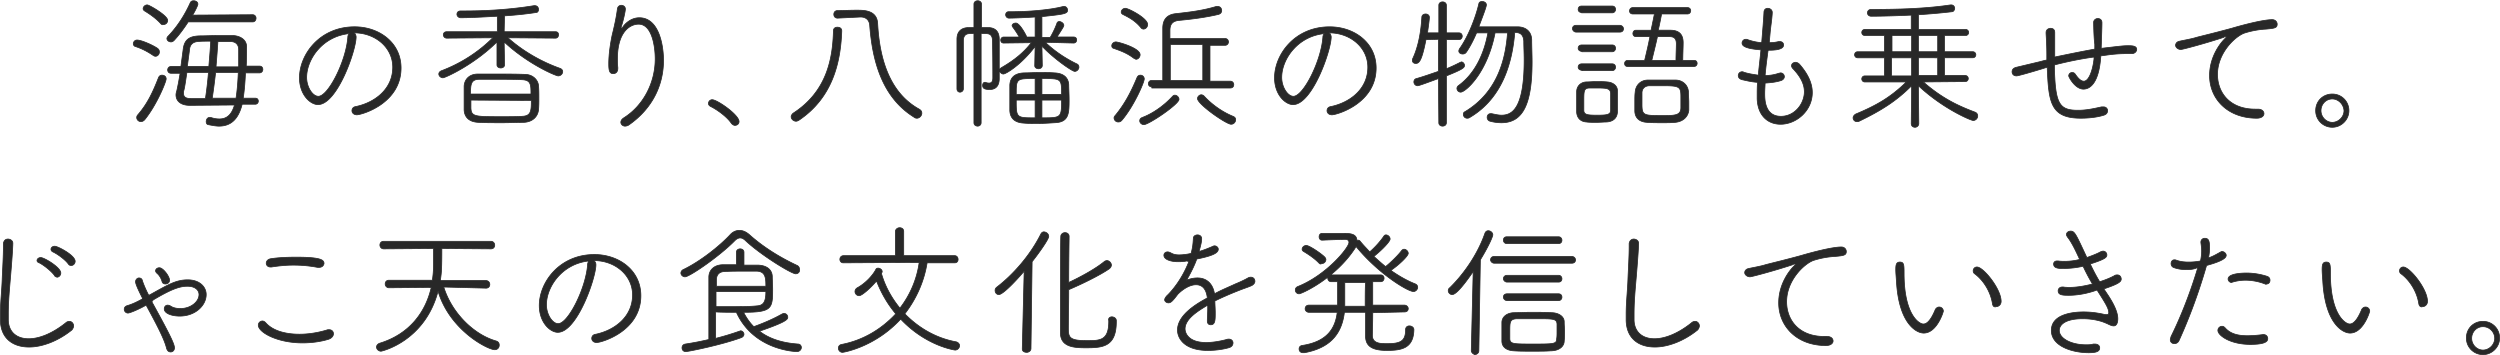 <svg xmlns="http://www.w3.org/2000/svg" viewBox="0 0 662 94"><path d="M40.6 14.7c-1.6-1.1-3.2-1.9-4.8-2.4-.3-.1-.5-.4-.5-.7 0-.5.4-1 1-1 1.1 0 4.1 1.3 5.4 2.2.4.3.5.6.5 1 0 .6-.5 1.1-1 1.1-.1 0-.3 0-.6-.2zm-3.3 17.5c-.6 0-1.1-.5-1.1-1.1 0-.2.1-.5.3-.7 2.5-2.9 3.9-5.8 5.5-9.9.2-.4.5-.6.9-.6.5 0 1.1.3 1.1 1s-2.4 6.7-5.6 10.7c-.4.5-.8.6-1.1.6zm5.3-25.9c-1.3-1.5-3.3-2.8-4.3-3.4-.3-.2-.4-.4-.4-.6 0-.5.5-1 1.1-1 .5 0 5.4 2.8 5.4 4.1 0 .6-.5 1.1-1.1 1.1-.3.1-.5 0-.7-.2zm7.3-.6c-1.1 1.7-2.4 3.5-3.8 5-.3.3-.6.4-.8.4-.6 0-1.1-.4-1.1-.9 0-.2.1-.4.3-.6C47.1 6.9 49 3.8 50.4.7c.2-.4.5-.5.9-.5.5 0 1.1.3 1.1.9 0 .4-1 2.3-1.4 2.9l15.9-.1c.6 0 .9.5.9.9 0 .5-.3 1-.9 1h-17zm14.2 22c-1 3.9-3 5.7-6.1 5.7-.9 0-1.8-.2-2.9-.4-.4-.1-.5-.5-.5-.8 0-.5.3-1.1.9-1.1h.3c.9.3 1.6.4 2.3.4 2.1 0 3.3-1.3 4-3.7l-11.7.1h-.1c-2.5 0-3.7-1.2-3.7-2.8 0-.3.1-.7.2-1 .3-1.3.6-2.9.9-4.7h-2.4c-.6 0-.9-.4-.9-.9 0-.4.3-.9.9-.9h2.6l.6-4.5c.3-2.5 1.5-3.5 4.3-3.6 1.6 0 3.4-.1 5.1-.1h3.5c2 0 3.9 1 3.9 3 0 1.5 0 3.3-.1 5.1h3.5c.6 0 .9.4.9.9 0 .4-.3.9-.9.9H65c-.1 2.4-.3 4.8-.6 6.7h3.2c.6 0 .8.4.8.8s-.3.8-.8.8h-3.5zm-9.7-1.6c.3-2 .6-4.4.8-6.9h-5.7c-.3 1.8-.5 3.5-.8 4.7-.1.3-.1.5-.1.8 0 1.1.7 1.4 2.1 1.4h3.7zm.9-8.5c.2-2.4.4-4.8.5-6.7-1.3 0-2.5 0-3.4.1-1.3.1-2.1.8-2.2 2.1l-.6 4.5h5.7zm1.8 1.6c-.3 2.5-.6 4.9-.9 6.8h6.3c.3-1.9.5-4.3.6-6.8h-6zm6.1-1.6v-4.5c0-1.2-.7-2.1-2.2-2.1h-3.3c-.1 1.8-.3 4.2-.5 6.7h6zm31.1-7.8c0 3.5-5 17.9-10.1 17.9-2 0-4.9-2.6-4.9-7.1 0-6.1 5.3-13.5 14.6-13.5 6.5 0 12.3 4.2 12.3 10.9 0 9.4-10.4 12.4-11.7 12.4-.8 0-1.3-.5-1.3-1.1 0-.5.3-1 1.1-1.1 5.1-1.1 9.7-4.7 9.7-10.4 0-5.3-4.7-9.1-10.2-9.1.3.3.5.7.5 1.1zM81.2 20.5c0 2.6 1.6 5 3.1 5 2.6 0 7.3-9.2 7.8-15.6 0-.5.2-.8.4-1-7.1.7-11.3 6.8-11.3 11.6zM134.5 10c4 3.6 9 6.4 13.8 8.1.5.2.7.5.7.9 0 .5-.5 1.1-1.2 1.1-.6 0-8-3.1-14.3-9l.1 6.1c0 .5-.5.8-1 .8s-1-.3-1-.8v-6.1c-6 6-13.7 9.5-14.3 9.5-.6 0-1.1-.5-1.1-1 0-.3.2-.7.8-.9 5-1.9 9.7-4.9 13.5-8.7l-12.2.1c-.6 0-.9-.5-.9-.9s.3-.8.9-.8h13.4V4.3c-3.7.2-7.2.4-9.7.4-.6 0-1-.5-1-.9 0-.5.3-.9 1-.9h1c5.2 0 11.7-.3 18.4-1.4h.2c.7 0 1 .5 1 1 0 .4-.2.8-.6.8-2.5.4-5.4.7-8.4.9l-.1 4.2h13.6c.6 0 .8.4.8.8 0 .5-.3.9-.8.9l-12.6-.1zm4.2 22.4c-1.7 0-3.8.1-5.7.1-2.3 0-4.6 0-6.3-.1-2.5-.1-3.7-1.4-3.8-3.3v-6.3c.1-1.6 1.2-3.2 3.7-3.2h4.6c2.6 0 5.4 0 7.8.1 2.1 0 3.5 1.5 3.6 3 .1 1 .1 2.1.1 3.2s0 2.2-.1 3.2c-.2 1.8-1.6 3.2-3.9 3.3zm1.9-7.4c0-2.6 0-3.8-2.4-3.9-1.8-.1-4.1-.1-6.3-.1H127c-2.3 0-2.4 1.3-2.4 3.9h16zm-15.9 1.5v2.1c.1 2.3 1 2.3 8.4 2.3 1.9 0 3.7 0 5.2-.1 2.3-.1 2.4-1.4 2.4-4.2l-16-.1zm39.8-18.8c.1 0 .3-.3.4-.5.5-.8 2.1-2.5 4.4-2.5 5.2 0 6.4 7.3 6.4 11.3 0 6.1-2.6 12.5-9.2 17.1-.3.2-.7.3-1 .3-.6 0-1.1-.5-1.1-1 0-.4.2-.8.8-1.2 5.1-3.2 8.3-9.2 8.3-15.6 0-3.2-.8-9.2-4.4-9.2-2.1 0-5.6 1.8-5.6 9.2 0 .7 0 1.4.1 2.3v.2c0 1-.6 1.4-1.2 1.4-1 0-1.2-.8-1.2-2.6 0-2.7.5-5.7.9-7.6.5-2 1.1-4.6 1.4-7 .1-.6.6-.9 1-.9.5 0 1.1.3 1.1 1 0 .6-.6 3.3-1.1 4.7v.6zm30.1 25.5c-.3 0-.6-.2-.9-.5-1.1-1.7-3.7-3.6-5.5-4.5-.4-.2-.6-.5-.6-.8 0-.5.4-1 1-1 1.3 0 7.1 4 7.1 5.8 0 .6-.5 1-1.1 1zm28.3-25c-.3 8.3-2.4 17.6-11.3 23.6-.3.2-.6.3-.8.3-.7 0-1.3-.6-1.3-1.2 0-.3.2-.6.5-.9 9-5.8 10.5-14.5 10.7-21.9 0-.6.5-.9 1-.9.7 0 1.2.3 1.2 1zm-1.1-3.4c-.7 0-1-.5-1-1s.3-1 1-1c1.5 0 3.3-.1 5.1-.1 1.9 0 5.3 0 5.5 3.5.4 7.1 2.1 17.8 11 22.7.5.3.7.6.7 1.1 0 .6-.6 1.3-1.3 1.3-.3 0-.6-.1-.8-.3-8.5-5.3-11-15-11.7-24.3-.1-1.4-1-2.2-2.4-2.2h-.1l-6 .3zm36.1 4.1h-1.1c-1.1 0-1.7.6-1.7 1.9v12.7c0 .6-.5.9-.9.9s-.8-.3-.8-.9V10.4c0-1.9 1-3.1 3.2-3.1h1.3V1.1c0-.6.5-.9 1-.9s1 .3 1 .9v6.2h1.7c1.9 0 3 1 3 3.1v10.4c0 1.9-.9 2.9-2.5 2.9-1.4 0-1.9-.3-1.9-1.1 0-.4.2-.8.6-.8h.1c.3.1.6.2 1 .2.6 0 1-.3 1-1.4 0-.2 0-6.9-.1-9.8 0-1.2-.4-1.9-1.7-1.9h-1.3v23.6c0 .6-.5.9-.9.9-.5 0-1-.3-1-.9V8.9zm18.9 2.3c2.5 2.4 5.4 4.3 8.3 5.7.5.2.6.6.6.9 0 .5-.5 1.1-1.1 1.1-.7 0-5.6-3.4-8.7-6.7l.1 5.1c0 .6-.5.9-1 .9s-1-.3-1-.8l.1-5.1c-3.8 5-7.8 7.3-8.4 7.3-.5 0-1-.5-1-1 0-.3.2-.5.5-.7 3.3-1.9 5.8-3.9 7.9-6.6l-7.3.1c-.6 0-.8-.4-.8-.8s.3-.8.8-.8h4.1c-.5-.9-1.1-1.8-1.7-2.6-.1-.2-.2-.3-.2-.4 0-.4.5-.7 1-.7 1 0 2.6 3 2.9 3.7h2.2V4.5c-3 .2-5.8.3-6.9.3-.6 0-.9-.5-.9-.9s.3-.8.8-.8h.9c3.8 0 9.9-.4 13.6-1.4h.2c.5 0 .9.5.9 1 0 1-1.3 1.1-6.8 1.7v5.5h2.2c.6-1 1.3-2.4 1.8-3.8.1-.3.4-.4.6-.4.5 0 1.2.5 1.2 1 0 .3-.2.6-1.8 3.1h4.4c.6 0 .8.4.8.8s-.3.8-.8.8l-7.5-.2zm-2.1 21.5c-1.3 0-2.5 0-3.5-.1-2.5-.1-3.7-1.3-3.8-3.3v-6.8c.1-1.7 1-3.1 3.8-3.2 1.2 0 2.6-.1 4-.1s2.8 0 4 .1c2.7.1 3.7 1.5 3.8 3.1 0 1.1.1 2.5.1 3.9 0 3.7 0 6.1-3.9 6.2-1.5.1-3 .2-4.5.2zm-.6-11.9c-5 0-5 0-5 4.2h5v-4.2zm0 5.7h-5c0 4.7 0 4.7 5 4.7v-4.7zm7-1.5c0-4.2 0-4.2-5.2-4.2V25h5.2zm-5.2 1.5v4.7c5.1 0 5.2 0 5.2-4.7h-5.2zm24.3-11.1c-1.7-1.3-3.3-1.9-5.3-2.6-.4-.1-.5-.4-.5-.7 0-.5.5-1 1.1-1 .6 0 6.4 1.6 6.4 3.4 0 .6-.5 1.2-1.1 1.2l-.6-.3zm-4.1 16.9c-.6 0-1.1-.5-1.1-1.1 0-.2.1-.4.3-.6 2.4-2.9 4.1-6 5.8-10.1.2-.4.5-.6.9-.6.5 0 1 .4 1 1 0 .9-2.7 7.1-5.8 10.8-.4.5-.7.6-1.1.6zm6-25c-1.5-1.8-3-2.6-4.8-3.5-.3-.2-.4-.4-.4-.6 0-.5.5-1 1.1-1 .8 0 5.9 2.6 5.9 4.3 0 .6-.5 1.2-1.1 1.2-.2 0-.5-.1-.7-.4zm.8 25.7c-.6 0-1.1-.5-1.1-1 0-.4.2-.7.7-.9 2.9-1.1 5.8-3.2 8-5.6.2-.2.4-.3.6-.3.5 0 1.1.5 1.1 1.1 0 1.3-8 6.7-9.3 6.7zm2.1-10c-.6 0-.9-.4-.9-.8 0-.5.3-.9.9-.9h2.9V7.5c0-2.4 1.2-3.7 3.6-3.9 3.5-.4 7-.8 10.6-1.9h.3c.7 0 1.1.5 1.1 1.1 0 .4-.2.8-.8 1-3.3.8-7.2 1.3-10.5 1.6-1.9.2-2.4 1.2-2.4 2.7v2.1h14.6c.6 0 .9.5.9.9s-.3.9-.9.9h-4v9.5h5.4c.6 0 .9.5.9.9 0 .5-.3.9-.9.9H305zm13.5-11.2h-8.6v9.5h8.6v-9.5zm7.5 21.1c-1.3 0-8.9-5.3-8.9-6.8 0-.5.5-1 1-1 .2 0 .5.1.7.3 2.2 2.4 5 4.3 7.7 5.4.5.2.7.5.7.9 0 .6-.5 1.2-1.2 1.2zm26.5-23.1c0 3.5-5 17.9-10.1 17.9-2 0-4.9-2.6-4.9-7.1 0-6.1 5.3-13.5 14.6-13.5 6.5 0 12.3 4.2 12.3 10.9 0 9.4-10.4 12.4-11.7 12.4-.8 0-1.3-.5-1.3-1.1 0-.5.3-1 1.1-1.1 5.1-1.1 9.7-4.7 9.7-10.4 0-5.3-4.7-9.1-10.2-9.1.3.3.5.7.5 1.1zm-13.1 10.7c0 2.6 1.6 5 3.1 5 2.6 0 7.3-9.2 7.8-15.6 0-.5.2-.8.4-1-7.1.7-11.3 6.8-11.3 11.6zm41.5.3c-2.2.8-5.1 1.9-5.5 1.9-.6 0-1-.5-1-1 0-.4.2-.8.7-.9 2.1-.6 4-1.3 5.8-1.9v-8.5l-3.3.1c-1.1 5.6-1.8 6.3-2.7 6.3-.5 0-.9-.3-.9-.8 0-.1 0-.3.1-.5 1.6-3.4 2.2-7.5 2.4-10.9 0-.6.5-.9 1-.9s1 .3 1 .9c0 .5-.2 2-.5 4.1h3V1.4c0-.6.5-.9 1-.9s1 .3 1 .9v7.3h3.3c.6 0 .9.4.9.9 0 .4-.3.9-.9.9H383v7.7c1.3-.5 2.5-1.1 3.7-1.7.1 0 .2-.1.3-.1.4 0 .8.5.8.9 0 .6-.3 1-4.8 2.8v12.4c0 .6-.5.9-1 .9s-1-.3-1-.9l-.1-11.7zm20.2-12.1c-.6 7.2-2.9 17.1-11.9 22.4-.3.2-.5.2-.7.2-.6 0-1-.5-1-1 0-.3.1-.6.4-.7 9-5.4 10.8-14.5 11.3-20.9h-3.3c-2.1 10.8-7.9 15.7-9.1 15.7-.6 0-1-.5-1-1 0-.3.2-.6.5-.8 4.6-3.4 6.8-8.9 7.7-13.9h-3c-.8 1.9-1.8 3.8-2.7 5.1-.3.4-.6.5-1 .5-.5 0-1-.3-1-.8 0-.2.1-.4.2-.6 2.3-3.2 4.3-8.4 5.1-11.9.1-.5.5-.6.9-.6.5 0 1.1.3 1.1.9 0 .7-1.9 5.4-2 5.8h10.2c2.3 0 3.8 1.3 3.8 3.6 0 1.7.1 3.7.1 5.7 0 11.1-2.4 16.1-8.1 16.1-.9 0-1.9-.1-3-.4-.5-.1-.8-.6-.8-1 0-.5.3-1 .9-1h.3c1 .2 1.8.4 2.6.4 2.8 0 6-1.7 6-14.6 0-1.8-.1-3.5-.1-5-.1-1.7-.9-2.3-2.3-2.3h-.1zm16.3-.2c-.6 0-1-.5-1-.9 0-.5.3-.9 1-.9h11.5c.6 0 1 .5 1 .9 0 .5-.3.9-1 .9h-11.5zm8 23.8c-.8 0-1.7.1-2.7.1-1 0-1.9 0-2.6-.1-1.6-.1-2.5-1.1-2.6-2.6v-5.4c0-1.4 1-2.5 2.5-2.6.9 0 1.7-.1 2.6-.1 1.1 0 2.1 0 3 .1 1.5.1 2.7 1 2.7 2.3v5.5c0 1.6-1 2.7-2.9 2.8zm-6.6-29c-.6 0-.9-.4-.9-.8 0-.5.3-.9.9-.9h8.1c.6 0 .9.4.9.9 0 .4-.3.9-.9.9h-8.1zm.1 10.3c-.6 0-1-.4-1-.8 0-.5.3-.9 1-.9h8c.6 0 .9.4.9.9 0 .4-.3.9-.9.9h-8zm0 5c-.6 0-1-.4-1-.8 0-.5.3-.9 1-.9h8c.6 0 .9.4.9.9 0 .4-.3.9-.9.9h-8zm7.6 8.4v-2.3c-.1-1.3-1-1.4-3.7-1.4h-2c-1.4.1-1.4.8-1.4 3.6v2.3c0 1.2 1 1.3 3.5 1.3s3.6-.1 3.6-1.3V27zm4.5-9.4c-.6 0-.8-.4-.8-.8s.3-.8.8-.8h4.5c.4-1.7 1-4.1 1.4-6.3h-3.7c-.5 0-.8-.4-.8-.8 0-.5.3-.9.8-.9h4c.4-1.8.7-3.4.9-4.3h-5.7c-.6 0-.9-.4-.9-.8s.3-.9.9-.9h14.4c.6 0 .9.4.9.8 0 .5-.3.9-.9.9H440c-.2 1-.5 2.6-.9 4.3h3.2c2.3 0 3.4 1.1 3.4 3.3 0 1.3-.1 3.1-.1 4.7h3c.6 0 .8.4.8.8s-.3.8-.8.8H431zm12.6 14.8c-1 .1-2.2.1-3.4.1-1.4 0-2.7 0-4-.1-2.2-.1-3.3-1.3-3.3-3.1v-2.5c0-.8 0-1.7.1-2.4.1-1.7 1.3-3.1 3.2-3.2h7.5c1.9 0 3.3 1.4 3.4 3.1 0 1 .1 1.9.1 2.8v2.1c-.2 1.7-1.5 3-3.6 3.2zm1.5-6.6c0-2.8-.2-3.1-4.7-3.1h-3.5c-1.4 0-2.1.8-2.1 1.9v2.9c0 3 .3 3.1 5.2 3.1 3.5 0 5.1 0 5.1-2.1v-2.7zm-1.3-9.8c0-1.5.1-3.4.1-4.4 0-1.4-.6-1.9-1.8-1.9h-3.2c-.5 2.3-1.1 4.6-1.5 6.3h6.4zm23.5 8.7c0 1.6 0 6.1 4.3 6.1 3.7 0 6.2-3.4 6.2-6.5 0-2.2-1.2-4.2-3-6.1-.3-.3-.4-.6-.4-.8 0-.5.5-.9 1.1-.9.3 0 .7.2 1 .5 2.1 2.4 3.4 4.9 3.4 7.5 0 4.8-4.2 8.4-8.4 8.4-3.2 0-6-2.1-6.2-6.7v-1c0-1.1 0-2.2.1-3.4-1.7-.1-3.1-.5-4.1-.7-.7-.2-1-.6-1-1.1 0-.5.4-1 1-1 .2 0 .3 0 .4.1 1.2.4 2.5.6 3.9.8.2-2.2.5-4.5.7-6.7-4-.3-5-1-5-1.8 0-.5.4-1 1-1 .2 0 .3 0 .5.1 1.1.4 2.4.7 3.7.8.3-3.8.5-5.9.6-8 0-.8.5-1.1 1-1.1.6 0 1.2.4 1.2 1.1v.1c-.1 1.9-.4 3.4-.6 5.7l-.2 2.2c.9 0 1.7-.1 2.5-.3h.3c.6 0 1 .4 1 .9 0 1.4-2.9 1.4-4.1 1.4-.3 2.2-.6 4.4-.8 6.7 1.2 0 2.5-.2 3.6-.6.2 0 .3-.1.5-.1.6 0 1 .5 1 1 0 .4-.3.8-.8 1-1.5.5-3 .6-4.3.7 0 .7-.1 1.7-.1 2.7zm42-3c4.6 4 8.6 6.1 13.7 8 .5.2.7.6.7 1 0 .6-.5 1.2-1.2 1.2-.6 0-8-3.1-14.5-9.2l.1 10c0 .6-.5 1-1 1s-1-.3-1-1l.1-10c-4 4-7.9 6.5-13.9 9.4-.2.1-.4.1-.6.1-.6 0-1-.5-1-1 0-.3.2-.7.7-1 5.5-2.3 9.2-4.4 13.4-8.5h-11c-.5 0-.8-.4-.8-.8s.3-.8.8-.8h5.2v-4.8h-7.1c-.5 0-.8-.4-.8-.8s.3-.8.8-.8h7.1V9.4h-5.2c-.5 0-.8-.4-.8-.8s.3-.8.8-.8h12.3V4c-4.1.2-8.1.3-10.6.3-.6 0-1-.4-1-.9 0-.4.3-.9 1-.9 5.5 0 13.8-.1 21-1.2h.2c.6 0 .9.5.9.9s-.3.9-.7.9c-2.5.3-5.7.6-8.9.8v3.9h12.5c.5 0 .8.4.8.8s-.3.8-.8.8h-5.6v4.3h7.5c.5 0 .8.4.8.8s-.3.8-.8.8h-7.5V20h5.5c.5 0 .8.4.8.8s-.3.8-.8.8l-11.1.1zm-3.1-12.3H501v4.3h5.2V9.4zm0 5.9h-5.3v4.8h5.3v-4.8zm6.9 0H508V20h5.1v-4.7zm0-5.9H508v4.3h5.1V9.4zm41.3-3.5c0-.6.6-1 1.1-1 .5 0 1.1.3 1.1 1.1 0 .7 0 1.1-.2 6.8 5.2-.6 5.8-.7 7.2-.7 1.2 0 2.2.1 2.2 1 0 .5-.5 1.1-1.3 1.1h-1.4c-1.6 0-3 .1-4.6.3l-2.2.3c-.5 7.9-3.3 8.8-4.6 8.8-2.2 0-3.9-3.2-3.9-3.5 0-.5.4-.9.9-.9.3 0 .6.1.8.4.9 1.3 1.6 1.9 2.3 1.9 1.4 0 2.4-3.1 2.7-5.9v-.5c-3.7.5-7.4 1.3-10.5 2.1.2 10.3 1.2 12 6.3 12 2.1 0 4-.4 6.2-.9h.5c.7 0 1.1.5 1.1 1s-.3 1-1 1.2c-1.9.6-4.2.8-6.1.8-8.1 0-8.5-4.3-8.9-13.5l-1.6.5c-3.6 1.1-6.2 1.8-6.5 1.8-.8 0-1.2-.5-1.2-1.1 0-.5.3-1 1.2-1.2l6.3-1.5c.4-.1 1-.3 1.7-.4v-1.3c0-2.3-.1-4-.2-5.7v-.3c0-.7.6-1.1 1.2-1.1s1.1.3 1.1 1.1v6.5c2.9-.6 6.7-1.4 10.6-2.1v-1.3c-.2-1.3-.3-4.4-.3-5.8zm43.2 25.4c-7.7 0-12.5-5.1-12.5-11.3 0-5.1 3-8.7 3.9-9.6.3-.3.5-.5.5-.6 0 0 0-.1-.1-.1s-.3 0-.6.2c-4.5 1.5-10.8 3.2-11.3 3.2-.8 0-1.4-.6-1.4-1.1 0-.5.4-1 1.1-1.1.8-.2 3.2-.6 4.4-1 1.9-.5 5.3-1.3 9.3-2.4 2.7-.8 8.3-2.3 10.8-2.3.8 0 1.3.6 1.3 1.2 0 1-.7 1.1-2.9 1.3-2 .1-4.1.5-5.9 1.1-2.5 1-7 5.3-7 10.9 0 4.8 3.2 9.2 10 9.2h.7c1.1 0 1.6.6 1.6 1.2 0 .5-.5 1.2-1.9 1.2zm20 2.4c-2.4 0-4.4-1.9-4.4-4.4s1.9-4.4 4.4-4.4 4.4 2 4.4 4.4-2 4.4-4.4 4.4zm0-7.5c-1.7 0-3 1.4-3 3.1 0 1.7 1.4 3.1 3 3.1s3.1-1.4 3.1-3.1c-.1-1.7-1.5-3.1-3.1-3.1zM2.1 63.3c.6 0 1.3.4 1.3 1.1 0 .2 0 1.7-.6 8.8-.3 3.5-.6 6.7-.6 9.8v1.8c.1 3.2 2.3 4.9 5.4 4.9 2.8 0 6.3-1.4 9.8-4.2.3-.3.7-.4 1-.4.6 0 1.1.6 1.1 1.2 0 .3-.2.8-.5 1.1-3.6 2.9-7.8 4.5-11.3 4.5-4.2 0-7.5-2.2-7.6-7.1v-1.6c0-3.3.4-6.3.5-9.8.1-2.3.3-5.6.3-8v-.9c.1-.8.6-1.2 1.2-1.2zm12.3 9.6c-.8-1.1-2.8-2.7-4-3.3-.4-.1-.6-.4-.6-.6 0-.4.4-.8 1-.8.9 0 5.3 2.6 5.3 4.1 0 .6-.5 1.1-1 1.1-.3-.1-.6-.2-.7-.5zm3.7-3c-.8-1.1-2.8-2.6-4.1-3.2-.4-.2-.5-.5-.5-.7 0-.4.4-.8 1-.8.8 0 5.4 2.4 5.4 4 0 .6-.5 1.1-1 1.1-.4 0-.6-.1-.8-.4zm22.1 10c4.4 8 6 11.1 6 12.2 0 .7-.5 1.1-1 1.1s-.9-.3-1.1-1c-.6-2.5-2.8-6.6-5.4-11.4-2.3 1.3-4.4 2.1-4.8 2.1-.6 0-1-.5-1-1 0-.4.2-.8.9-1 1.1-.3 2.6-1 4-1.8-1.8-3.5-1.9-4.2-1.9-4.5 0-.6.5-1 .9-1s.8.2.9.7c.4 1.3 1.3 3.2 1.7 3.9l.4-.2c4.7-2.6 6.8-3.9 9.9-3.9 3.2 0 4.9 1.9 4.9 3.9 0 2.9-2.9 5.7-7 5.7-2.1 0-4.1-.7-4.1-1.9 0-.6.4-1 .9-1 .2 0 .5.1.7.2.7.5 1.6.7 2.7.7 2.7 0 4.9-1.8 4.9-3.7 0-1-.8-2.2-3.1-2.2-2.2 0-4.6 1-9 3.6l-.4.5zm3.6-4.7c-.4 0-.8-.2-.9-.7-.3-1-.8-1.7-1.4-2.2-.2-.2-.3-.4-.3-.6 0-.4.4-.8 1-.8 1 0 2.7 2.3 2.7 3.3 0 .6-.5 1-1.1 1zm36.3 15.6c-6.7 0-11.7-2.8-11.7-4.7 0-.6.5-1.1 1.1-1.1.3 0 .6.2.8.4 1.9 2.2 5.3 3.1 9 3.1 2.4 0 4.9-.4 7.2-1.1.2-.1.5-.1.6-.1.8 0 1.2.5 1.2 1.1 0 .5-.4 1.1-1.2 1.4-2.2.7-4.7 1-7 1zm4.4-20h-.4c-2.1-.4-4.2-.6-6.4-.6-1.9 0-3.9.2-5.8.5h-.3c-.7 0-1.1-.5-1.1-1s.4-1.1 1.3-1.2c1.9-.3 4.3-.4 6.7-.4 6.7 0 7.3.8 7.3 1.7-.1.5-.5 1-1.3 1zm33 5.2c2.1 6.8 7.9 12.6 13.9 14.3.6.2.8.6.8 1.1 0 .6-.4 1.2-1.2 1.2-1.8 0-11.9-5.1-15-15.5-3.5 13.3-14.9 15.9-15.1 15.9-.7 0-1.2-.6-1.2-1.1 0-.4.3-.8.8-1 7.9-2.4 12.2-8.2 13.7-14.8l-11.2.1c-.6 0-1-.5-1-1s.3-1 1-1h11.5c.2-1.6.3-2.3.3-4.7v-3.7l-13.2.1c-.6 0-1-.5-1-1s.3-1 1-1H130c.6 0 1 .5 1 1s-.3 1-1 1l-13-.1c0 5.7-.1 6.4-.4 8.5h12.1c.6 0 1 .5 1 1s-.3 1-1 1l-11.2-.3zm40.3-5.9c0 3.5-5 17.9-10.1 17.9-2 0-4.9-2.6-4.9-7.1 0-6.1 5.3-13.5 14.6-13.5 6.5 0 12.3 4.2 12.3 10.9 0 9.4-10.4 12.4-11.7 12.4-.8 0-1.3-.5-1.3-1.1 0-.5.3-1 1.1-1.1 5.1-1.1 9.7-4.7 9.7-10.4 0-5.3-4.7-9.1-10.2-9.1.3.3.5.6.5 1.1zm-13.1 10.6c0 2.6 1.6 5 3.1 5 2.6 0 7.3-9.2 7.8-15.6 0-.5.2-.8.4-1-7.1.7-11.3 6.8-11.3 11.6zm66-8.2c-1.1 0-9-4.8-13.2-8.7-.5-.5-1-.8-1.5-.8-.4 0-.9.2-1.4.7-4 4.1-12 9.6-13.2 9.6-.6 0-1.1-.5-1.1-1 0-.3.2-.7.6-.9 4.4-2.1 9.5-6.1 12.4-9.2.7-.8 1.6-1.2 2.5-1.2.9 0 1.8.4 2.7 1.2 3.7 3.3 8.1 6 12.6 8.1.4.2.6.6.6.9.2.7-.3 1.3-1 1.3zM195 66.8c0-.6.5-.9 1-.9s1 .3 1 .9v3.4h3.7c2.8.1 3.8 1.6 3.8 3.1 0 .9.1 2.1.1 3.3 0 5.1-.2 6.1-7.7 6.1.7 1.4 1.6 2.7 2.7 3.8 2.5-.9 5.1-2 7.4-3.3.2-.1.4-.2.6-.2.6 0 1 .5 1 1 0 .6-.5 1.3-7.5 3.7 2.6 2 6 3.1 10.2 3.4.6 0 .9.5.9.9 0 .5-.4 1.1-1.2 1.1-.3 0-11.4-.3-16-10.4-1.8 0-3.7 0-5.5-.1v7c2.4-.6 4.6-1.3 6.3-1.9.1 0 .2-.1.3-.1.5 0 .9.5.9.9 0 .3-.2.7-.7.9-5.1 1.9-14 3.7-14.7 3.7-.7 0-1-.5-1-1s.3-.9.9-1c2-.3 4.1-.7 6.2-1.2V73.4c0-1.7 1.2-3.2 3.6-3.3h3.7v-3.3zm7.8 8.9c0-2.3-.2-3.8-2.4-3.9h-3c-1.8 0-3.8 0-5.4.1-1.5 0-2.3.8-2.3 2.3v1.6h13.1zm-13.2 1.6v3.9h4c2.5 0 4.8 0 6.8-.2 1.8-.1 2.4-1.1 2.4-3.8h-13.2zm55.9-7.7c-.8 5-2.9 9.6-5.9 13.5 3.5 3.6 8.1 6.4 13.5 7.4.6.1 1 .6 1 1 0 .6-.5 1.2-1.2 1.2 0 0-7.6-1-14.4-8.2-6.8 7.4-15.1 8.8-15.4 8.8-.7 0-1.1-.6-1.1-1.1 0-.5.3-.9.9-1 5.7-1.1 10.6-4.1 14.3-8.1-2.2-2.6-3.9-5.6-5.1-8.7-1.3 1.6-3.8 3.9-4.6 3.9-.6 0-1.1-.5-1.1-1.1 0-.4.2-.8.8-1.1 2.1-1.2 3.9-3.2 4.7-4.7.1-.3.4-.4.6-.4.5 0 1.1.4 1.1.9 0 .1 0 .2-.1.3l-.1.2c.9 3.2 2.6 6.4 4.9 9.2 2.7-3.5 4.5-7.7 5.1-12.1-4.1 0-20.1.1-20.1.1-.6 0-.9-.5-.9-.9 0-.5.3-1 1-1h13.7v-6.4c0-.6.6-1 1.1-1 .6 0 1.1.3 1.1 1v6.4h13.5c.6 0 .9.5.9 1s-.3.9-.9.9h-7.3zm25.2 22.8l.5-20.6c-.8 1-5.4 6.2-6.7 6.2-.6 0-1-.5-1-1.1 0-.3.1-.6.5-.9 4.3-3.3 8.8-8.4 11.6-14 .2-.4.5-.6.8-.6.6 0 1.3.5 1.3 1.2 0 .8-2.8 4.7-4.4 6.7l-.3 23c0 .6-.6 1-1.1 1-.7 0-1.2-.3-1.2-.9zm23.7-8.5c.6 0 1.2.4 1.2 1v.3c0 6.7-3.7 6.9-8.1 6.9-3.1 0-6.7-.2-6.7-4 0-1.6 0-24.3.1-25.5 0-.6.6-1 1.1-1 .5 0 1.1.3 1.1 1 0 .8-.1 6.4-.1 12.2 3-1.4 7.1-3.6 9.5-5.6.2-.1.4-.2.6-.2.6 0 1.2.6 1.2 1.2 0 .3-.2.7-.6 1-2.6 1.8-7.6 4.2-10.7 5.5 0 4.3-.1 8.4-.1 10.2 0 2.5.3 3.3 5 3.3 3.5 0 5.7-.1 5.7-5.1v-.2c-.2-.6.3-1 .8-1zm19.9-14.8c-1 .2-1.7.2-2.4.2-1.9 0-3.7-.6-3.7-1.7 0-.5.4-.9 1-.9.2 0 .5.1.9.3.5.3 1.2.5 2.1.5 1.1 0 2.4-.2 3.2-.4.4-1.5.5-2.3.6-4 0-.6.6-.9 1.1-.9.5 0 1.1.3 1.1 1 0 .4 0 1-.7 3.4 1.4-.4 2.8-1 3.5-1.3.2-.1.4-.2.6-.2.5 0 1 .4 1 .9 0 1.2-2.3 1.9-5.7 2.6-.6 1.7-1.6 3.7-2.7 5.6 1-.4 1.9-.6 2.9-.6 2.1 0 4 1.2 4.5 4.2 1.8-1 3.8-1.8 5.5-2.6 1-.4 2.1-.9 3.2-1.5.3-.2.6-.3.9-.3.7 0 1.1.5 1.1 1.1 0 .4-.3.8-.8 1.1-1.1.5-1.9.7-3.9 1.5s-4.1 1.7-5.9 2.6c0 .9.1 2.1.1 3.1 0 1.9 0 3.2-1.2 3.2-.5 0-.9-.3-.9-1v-.1c0-.9.1-2 .1-3v-1.1c-2.5 1.5-6 3.6-6 6.3 0 .8.6 3.6 5.6 3.6 2.1 0 4.3-.5 5.4-.8.2-.1.5-.1.6-.1.7 0 1.1.5 1.1 1s-.3 1.1-1.2 1.3c-1.4.4-3.4.7-5.4.7-6.4 0-8.1-3.3-8.1-5.4 0-4 5.1-7 7.9-8.5-.3-2.6-1.5-3.5-3-3.5s-3.3 1-4.8 2.5c-1.3 1.7-1.8 2.3-2.5 2.3-.5 0-1-.4-1-.8 0-.3.2-.6.5-1 1.1-1 4-4.2 5.9-9.1l-.5-.2zm44.6-3.5c-5.2 8.1-14.2 12.2-14.9 12.2-.6 0-1-.5-1-1 0-.4.2-.7.6-.9 7.6-3 13.6-10.3 13.6-11.7 0-.5-.3-.8-1-.8-1.3 0-3.9.1-6.1.2-.5 0-.8-.4-.8-.9s.3-.9.8-.9h5.4c1.8 0 3.7 0 3.8 1.8h.2c.2 0 .4 0 .6.2.8 1 1.7 1.9 2.6 2.9 1.4-1.2 2.9-2.9 3.7-4.1.2-.3.4-.4.6-.4.5 0 1.1.5 1.1 1.1 0 .6-1.9 2.7-4.3 4.6 1 .9 2 1.8 3.1 2.7 1.5-1.2 3.4-3.1 4.3-4.3.2-.2.4-.3.6-.3.5 0 1.1.5 1.1 1.1 0 .7-2.5 3.1-4.6 4.5 2 1.4 4.2 2.7 6.5 3.6.4.2.6.5.6.9 0 .5-.5 1.1-1.1 1.1-1.5 0-9.2-4.6-15.2-11.9-.1.1-.2.2-.2.3zm4.6 17.2c0 2.9-.1 5.5-.1 6 0 2.2 2.2 2.2 3.9 2.2 3.6 0 4.9-.7 4.9-3.7 0-.7.5-1 1-1 .6 0 1.2.4 1.2 1-.1 4.9-3.2 5.5-7.1 5.5-3.6 0-5.7-.9-5.7-3.8v-6.3H356c-.6 4.8-2.9 9.3-10.6 10.7h-.3c-.8 0-1.1-.5-1.1-1s.3-.8.7-.9c6.8-1 8.9-4.6 9.4-8.8h-7.5c-.6 0-1-.5-1-.9 0-.5.3-1 1-1h7.6v-6.2h-1.7c-.6 0-.9-.5-.9-.9 0-.5.3-.9.9-.9h13.1c.6 0 .9.4.9.9 0 .4-.3.9-.9.9h-2.1v6.2h8.4c.6 0 1 .5 1 .9 0 .5-.3.9-1 .9l-8.4.2zm-14.2-13.1c-1.3-1.4-3.4-2.7-4.1-3.1-.3-.2-.4-.4-.4-.6 0-.5.5-1 1.1-1 .9 0 4.3 2.4 4.9 3.1.2.2.3.5.3.6 0 .6-.5 1.1-1.1 1.1-.3.2-.5.1-.7-.1zM361.5 81c0-2.4 0-4.8.1-6.2h-5.5v6.3h5.4zm28.1 11.8l.5-20.9c-4.1 6-5.2 6.1-5.6 6.1-.5 0-1-.5-1-1 0-.3.1-.6.4-.8 3.7-3.6 7.4-8.9 9.3-14.4.2-.5.5-.7.9-.7.6 0 1.2.5 1.2 1.1 0 .3-.8 2.5-3.3 6.6l-.4 24.1c0 .6-.6 1-1.1 1-.4-.2-.9-.5-.9-1.1zm6.1-23.1c-.6 0-1-.5-1-.9s.3-.9 1-.9h20.5c.6 0 1 .5 1 .9 0 .5-.3.9-1 .9h-20.5zm10 23.3c-1.8 0-3.6 0-4.8-.1-2.1-.1-3.2-1.1-3.2-2.6v-4.9c0-1.4 1.2-2.5 3.1-2.6 1.3 0 2.9-.1 4.6-.1 2 0 4 0 5.4.1 1.9 0 3.4 1 3.4 2.4 0 .9.1 1.8.1 2.6s0 1.6-.1 2.5c0 1.4-1.3 2.6-3.6 2.6-1.2.1-3 .1-4.9.1zM399 64.5c-.6 0-.9-.5-.9-.9 0-.5.3-.9.9-.9h13.7c.6 0 .9.5.9.9 0 .5-.3.9-.9.9H399zm.1 10.2c-.6 0-1-.5-1-.9s.3-.9 1-.9h13.6c.6 0 .9.5.9.9 0 .5-.3.9-.9.9h-13.6zm0 4.9c-.6 0-1-.5-1-.9 0-.5.3-.9 1-.9h13.6c.6 0 .9.4.9.9 0 .4-.3.9-.9.9h-13.6zm13.2 8.2v-2c-.1-1.4-.9-1.4-5.6-1.4h-5c-1.9.1-1.9.8-1.9 3.4v2c.1 1.3 1 1.3 6.1 1.3 5.6 0 6.3 0 6.3-1.4.1-.5.1-1.1.1-1.9zm20.3-24.5c.6 0 1.3.4 1.3 1.1 0 .2 0 1.7-.6 8.8-.3 3.5-.6 6.7-.6 9.8v1.8c.1 3.2 2.3 4.9 5.4 4.9 2.8 0 6.3-1.4 9.8-4.2.3-.3.7-.4 1-.4.6 0 1.1.6 1.1 1.2 0 .3-.2.8-.5 1.1-3.6 2.9-7.8 4.5-11.3 4.5-4.2 0-7.5-2.2-7.6-7.1v-1.6c0-3.3.4-6.3.5-9.8.1-2.3.3-5.6.3-8v-.9c.1-.8.7-1.2 1.2-1.2zm50.9 28.2c-7.7 0-12.5-5.1-12.5-11.3 0-5.1 3-8.7 3.9-9.6.3-.3.5-.5.5-.6 0 0 0-.1-.1-.1s-.3 0-.6.2c-4.5 1.5-10.8 3.2-11.3 3.2-.8 0-1.4-.6-1.4-1.1 0-.5.4-1 1.1-1.1.8-.2 3.2-.6 4.4-1 1.9-.5 5.3-1.3 9.3-2.4 2.7-.8 8.3-2.3 10.8-2.3.8 0 1.3.6 1.3 1.2 0 1-.7 1.1-2.9 1.3-2 .1-4.1.5-5.9 1.1-2.5 1-7 5.3-7 10.9 0 4.8 3.2 9.2 10 9.2h.7c1.1 0 1.6.6 1.6 1.2 0 .5-.5 1.2-1.9 1.2zm30-10.2c.6 0 1.1.5 1.1 1.1 0 .2-1.7 5.8-5.2 5.8-1.9 0-6.5-2.4-7.2-13.4-.1-1.7-.2-2.5-.2-3.4 0-1.2.1-2 1.1-2 1.1 0 1.1.8 1.1 3 0 11 4 13.4 5.1 13.4.5 0 1.7-.2 3.2-3.9.3-.4.6-.6 1-.6zm14.1-.9c-.5-3.2-2.4-6.2-4.7-7.9-.3-.2-.4-.5-.4-.8 0-.5.4-1 1-1 1.7 0 6.4 5.8 6.4 9.1 0 .9-.7 1.4-1.3 1.4-.5.2-.9-.1-1-.8zm20.1-2.2c-1.6 0-2.7-.1-2.7-1.2 0-.5.4-1 1.1-1h.3c.5.1 1.1.1 1.7.1 1.9 0 4.1-.4 6-.9-.8-1.3-1.6-2.8-2.5-4.7-1.7.4-3.5.6-5.4.6-1.2 0-2.4-.1-2.4-1.2 0-.4.3-.8.9-.8h.3c.6.1 1.2.1 1.8.1a16 16 0 0 0 3.9-.5c-1.1-2.4-2.1-4.5-3.2-5.9-.2-.3-.3-.5-.3-.7 0-.5.5-.9 1.1-.9 1.1 0 1.4.8 4.3 7 1.4-.5 2.7-1 3.6-1.5.2-.1.5-.2.7-.2.6 0 1 .5 1 1 0 .6-.3 1.1-4.4 2.4.9 1.9 1.7 3.4 2.5 4.7 1.6-.5 3-1.1 3.9-1.6.3-.2.5-.2.8-.2.6 0 1 .5 1 1.1 0 .7-.7 1.3-4.6 2.6l1.2 1.8c.7 1.1 2.5 3.9 2.5 6.1 0 .8-.2 1.9-1.1 1.9-.7 0-1.6-.6-2.2-.8-1.6-.7-3.8-1.1-6-1.1-4.6 0-6.2 1.6-6.2 3.1 0 2.1 3.1 3.8 7.1 3.8.6 0 1.3 0 1.9-.2h.4c.9 0 1.3.5 1.3 1 0 1-1 1.3-2.9 1.3-4.3 0-9.9-1.7-9.9-5.9 0-4.5 6.2-4.9 8.5-4.9 1.3 0 3 .1 5.3.6.3.1.6.1.9.1.3 0 .5-.1.5-.5 0-1.1-.8-2.4-3.1-6-2.5.9-5.1 1.4-7.6 1.4zm31.3-6.8c-1.3 0-2.5-.2-3.5-.6-.4-.2-.6-.6-.6-1 0-.5.3-1 .9-1 .1 0 .3 0 .5.1 1.1.4 2.2.5 3.3.5 1 0 2.1-.1 3.1-.3.2-1 .3-1.8.3-2.6s-.1-1.5-.2-2.2v-.2c0-.6.5-1 1-1 1 0 1.3.6 1.3 2.5 0 .9-.1 1.8-.3 2.7 1.2-.4 2.2-1 3.1-1.5.2-.1.3-.2.5-.2.5 0 1.1.5 1.1 1s-.4 1.4-5.2 2.7c-2.5 8.7-5.3 15.5-7.3 19.9-.3.6-.8.8-1.2.8-.6 0-1.1-.4-1.1-1 0-.3.1-.5.2-.9 1.8-3.6 4.7-10.2 7.1-18.3-.9.5-2 .6-3 .6zm16.9 19.8c-5.4 0-8.6-2.4-8.6-3.7 0-.6.5-1.1 1.1-1.1.3 0 .5.1.8.4 1.3 1.5 3.2 2.1 5.9 2.1 1.2 0 2.6-.1 4.1-.3h.2c.7 0 1.1.5 1.1 1.1 0 .8-.9 1.5-4.6 1.5zm3.9-16c-1.5-.6-3.4-1-5.2-1-1.2 0-2.4.2-3.4.5-.1 0-.2.1-.3.1-.5 0-.9-.5-.9-.9 0-1.5 3.8-1.6 4.9-1.6 1.7 0 3.7.3 5.5.9.5.2.7.6.7 1 0 .5-.3 1-.9 1-.1.1-.2.1-.4 0zm26.6 6.1c.6 0 1.1.5 1.1 1.1 0 .2-1.7 5.8-5.2 5.8-1.9 0-6.5-2.4-7.2-13.4-.1-1.7-.2-2.5-.2-3.4 0-1.2.1-2 1.1-2 1.1 0 1.1.8 1.1 3 0 11 4 13.4 5.1 13.4.5 0 1.7-.2 3.2-3.9.3-.4.6-.6 1-.6zm14.1-.9c-.5-3.2-2.4-6.2-4.7-7.9-.3-.2-.4-.5-.4-.8 0-.5.4-1 1-1 1.7 0 6.4 5.8 6.4 9.1 0 .9-.7 1.4-1.3 1.4-.4.2-.9-.1-1-.8zm17 13.5c-2.4 0-4.4-1.9-4.4-4.4s1.9-4.4 4.4-4.4 4.4 2 4.4 4.4-2 4.4-4.4 4.4zm0-7.4c-1.7 0-3 1.4-3 3.1s1.4 3.1 3 3.1 3.1-1.4 3.1-3.1-1.4-3.1-3.1-3.1z" fill="#282828" stroke="#282828" stroke-width=".201" stroke-linecap="round" stroke-linejoin="round" stroke-miterlimit="10"/></svg>
